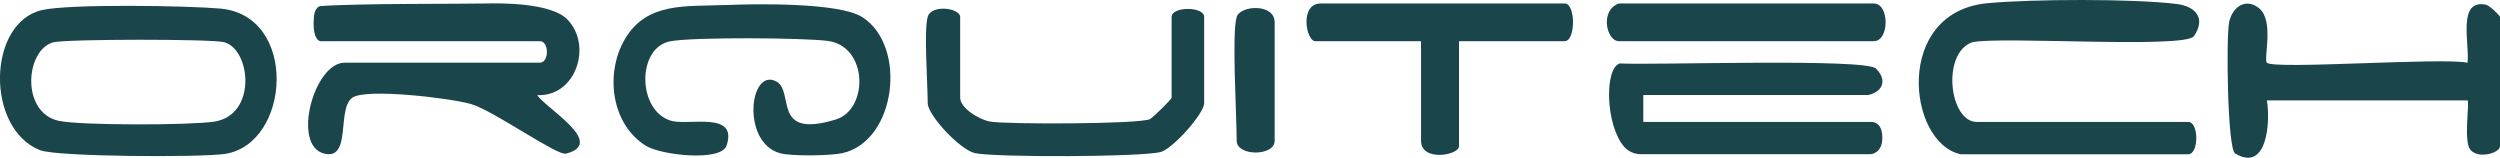 <?xml version="1.0" encoding="UTF-8"?>
<svg id="Capa_2" data-name="Capa 2" xmlns="http://www.w3.org/2000/svg" viewBox="0 0 460.28 29.04">
  <defs>
    <style>
      .cls-1 {
        fill: #1a454b;
      }
    </style>
  </defs>
  <g id="Capa_1-2" data-name="Capa 1">
    <g id="HiL6p0">
      <g>
        <path class="cls-1" d="M58.93,7.58c-1.62-.5-1.23-4.97-.9-5.57.36-.65.61-.86,1.01-.89,7.15-.52,25.82-.37,30.43-.48,2.71-.07,11.96-.15,14.98,2.94,4.71,4.82,1.54,14.28-5.54,13.93,1.54,2.41,12.82,8.88,5.28,10.78-1.63.41-13.35-7.93-17.45-9.13-3.78-1.1-19.19-2.93-21.82-1.21-3.01,1.96-.08,11.68-5.3,10.31-5.93-1.55-1.81-16.72,3.84-16.72h35.94c1.72,0,1.72-3.96,0-3.96h-40.49Z"/>
        <path class="cls-1" d="M133.65.93c5.58-.24,20.88-.49,25.12,2.23,8.32,5.34,6.23,22.81-3.66,25.03-2.23.5-9.47.61-11.56,0-7.08-2.05-5.56-15.69-.69-13.23,3.56,1.8-.96,10.71,11.02,7.04,6.07-1.86,5.96-13.52-1.5-14.47-4.58-.59-24.83-.72-28.98.07-6.24,1.2-6.05,12.87.18,14.64,3.27.93,12.32-1.83,10.19,4.56-1.01,3.03-12.1,1.76-14.84.05-6.45-3.99-7.55-13.39-3.89-19.63,4.05-6.92,11.29-5.98,18.61-6.3Z"/>
        <path class="cls-1" d="M360.96,28.39c-9.77-2.09-12.35-26.15,4.94-27.8,8.08-.77,26.99-.85,34.91.15,3.4.43,5.38,2.62,3.13,5.91-1.61,2.35-35.49,0-40.79,1.12-5.74,1.94-4.28,14.68.8,14.68h38.93c1.98,0,1.98,5.95,0,5.95h-41.93Z"/>
        <path class="cls-1" d="M7.79,1.84c5.17-1.15,26.74-.8,32.78-.26,14.39,1.3,12.95,24.86.89,26.75-4.3.68-31.01.56-34.13-.69C-2.72,23.59-2.32,4.09,7.79,1.84ZM9.79,7.79c-5.17,1.48-5.93,12.93,1,14.45,4.03.88,24.33.83,28.67.15,7.86-1.23,6.75-13.16,1.87-14.61-2.12-.63-29.33-.61-31.54.02Z"/>
        <path class="cls-1" d="M299.01,27c-3.42-3.97-3.64-14.4-.81-15.32,5.94.34,45.22-.99,47.18.94,2.04,2,1.41,4.22-1.4,4.87h-41.43v4.96h41.85c.18,0,2.16-.2,2.16,2.94,0,2.74-1.94,3-2.2,3h-42.23c-1.19,0-2.35-.49-3.12-1.39Z"/>
        <path class="cls-1" d="M417.36,18.48c.67,3.89.08,13.35-5.85,9.77-1.41-.85-1.67-21.23-1.11-24.11.55-2.85,3.1-4.64,5.55-2.6,2.8,2.35.75,9.36,1.41,10.01,1.31,1.29,32.33-1,36.94,0,.43-3.4-1.95-11.72,3.34-10.7.69.13,2.64,2.01,2.64,2.27v23.79c0,1.29-4.19,2.48-5.54.54-1.18-1.7,0-8.97-.45-8.97h-36.93Z"/>
        <path class="cls-1" d="M170.79,3.12c.73-2.4,5.99-1.62,5.99,0v14.87c0,1.94,3.58,4.08,5.55,4.4,3.34.53,27.32.47,29.37-.45.51-.23,4.01-3.67,4.01-3.95V3.12c0-1.97,5.99-1.97,5.99,0v15.86c0,1.92-5.66,8.28-7.93,8.98-3.18.97-30.68,1.04-34.28.23-2.74-.61-8.69-6.98-8.69-9.21,0-3.49-.72-13.47,0-15.86Z"/>
        <path class="cls-1" d="M268.62,7.58v19.33c0,1.69-6.99,2.92-6.99-.99V7.58h-19.47c-1.71,0-2.94-6.94,1-6.94h44.92c2.04,0,2.04,6.94,0,6.94h-19.47Z"/>
        <path class="cls-1" d="M298.07.64h46.92c2.9,0,2.9,6.94,0,6.94h-46.92c-2.32,0-3.57-5.73,0-6.94Z"/>
        <path class="cls-1" d="M227.69,3.12c.69-2.17,6.99-2.53,6.99.99v21.81c0,2.88-6.99,2.88-6.99,0,0-4.56-.93-19.85,0-22.8Z"/>
      </g>
    </g>
  </g>
</svg>